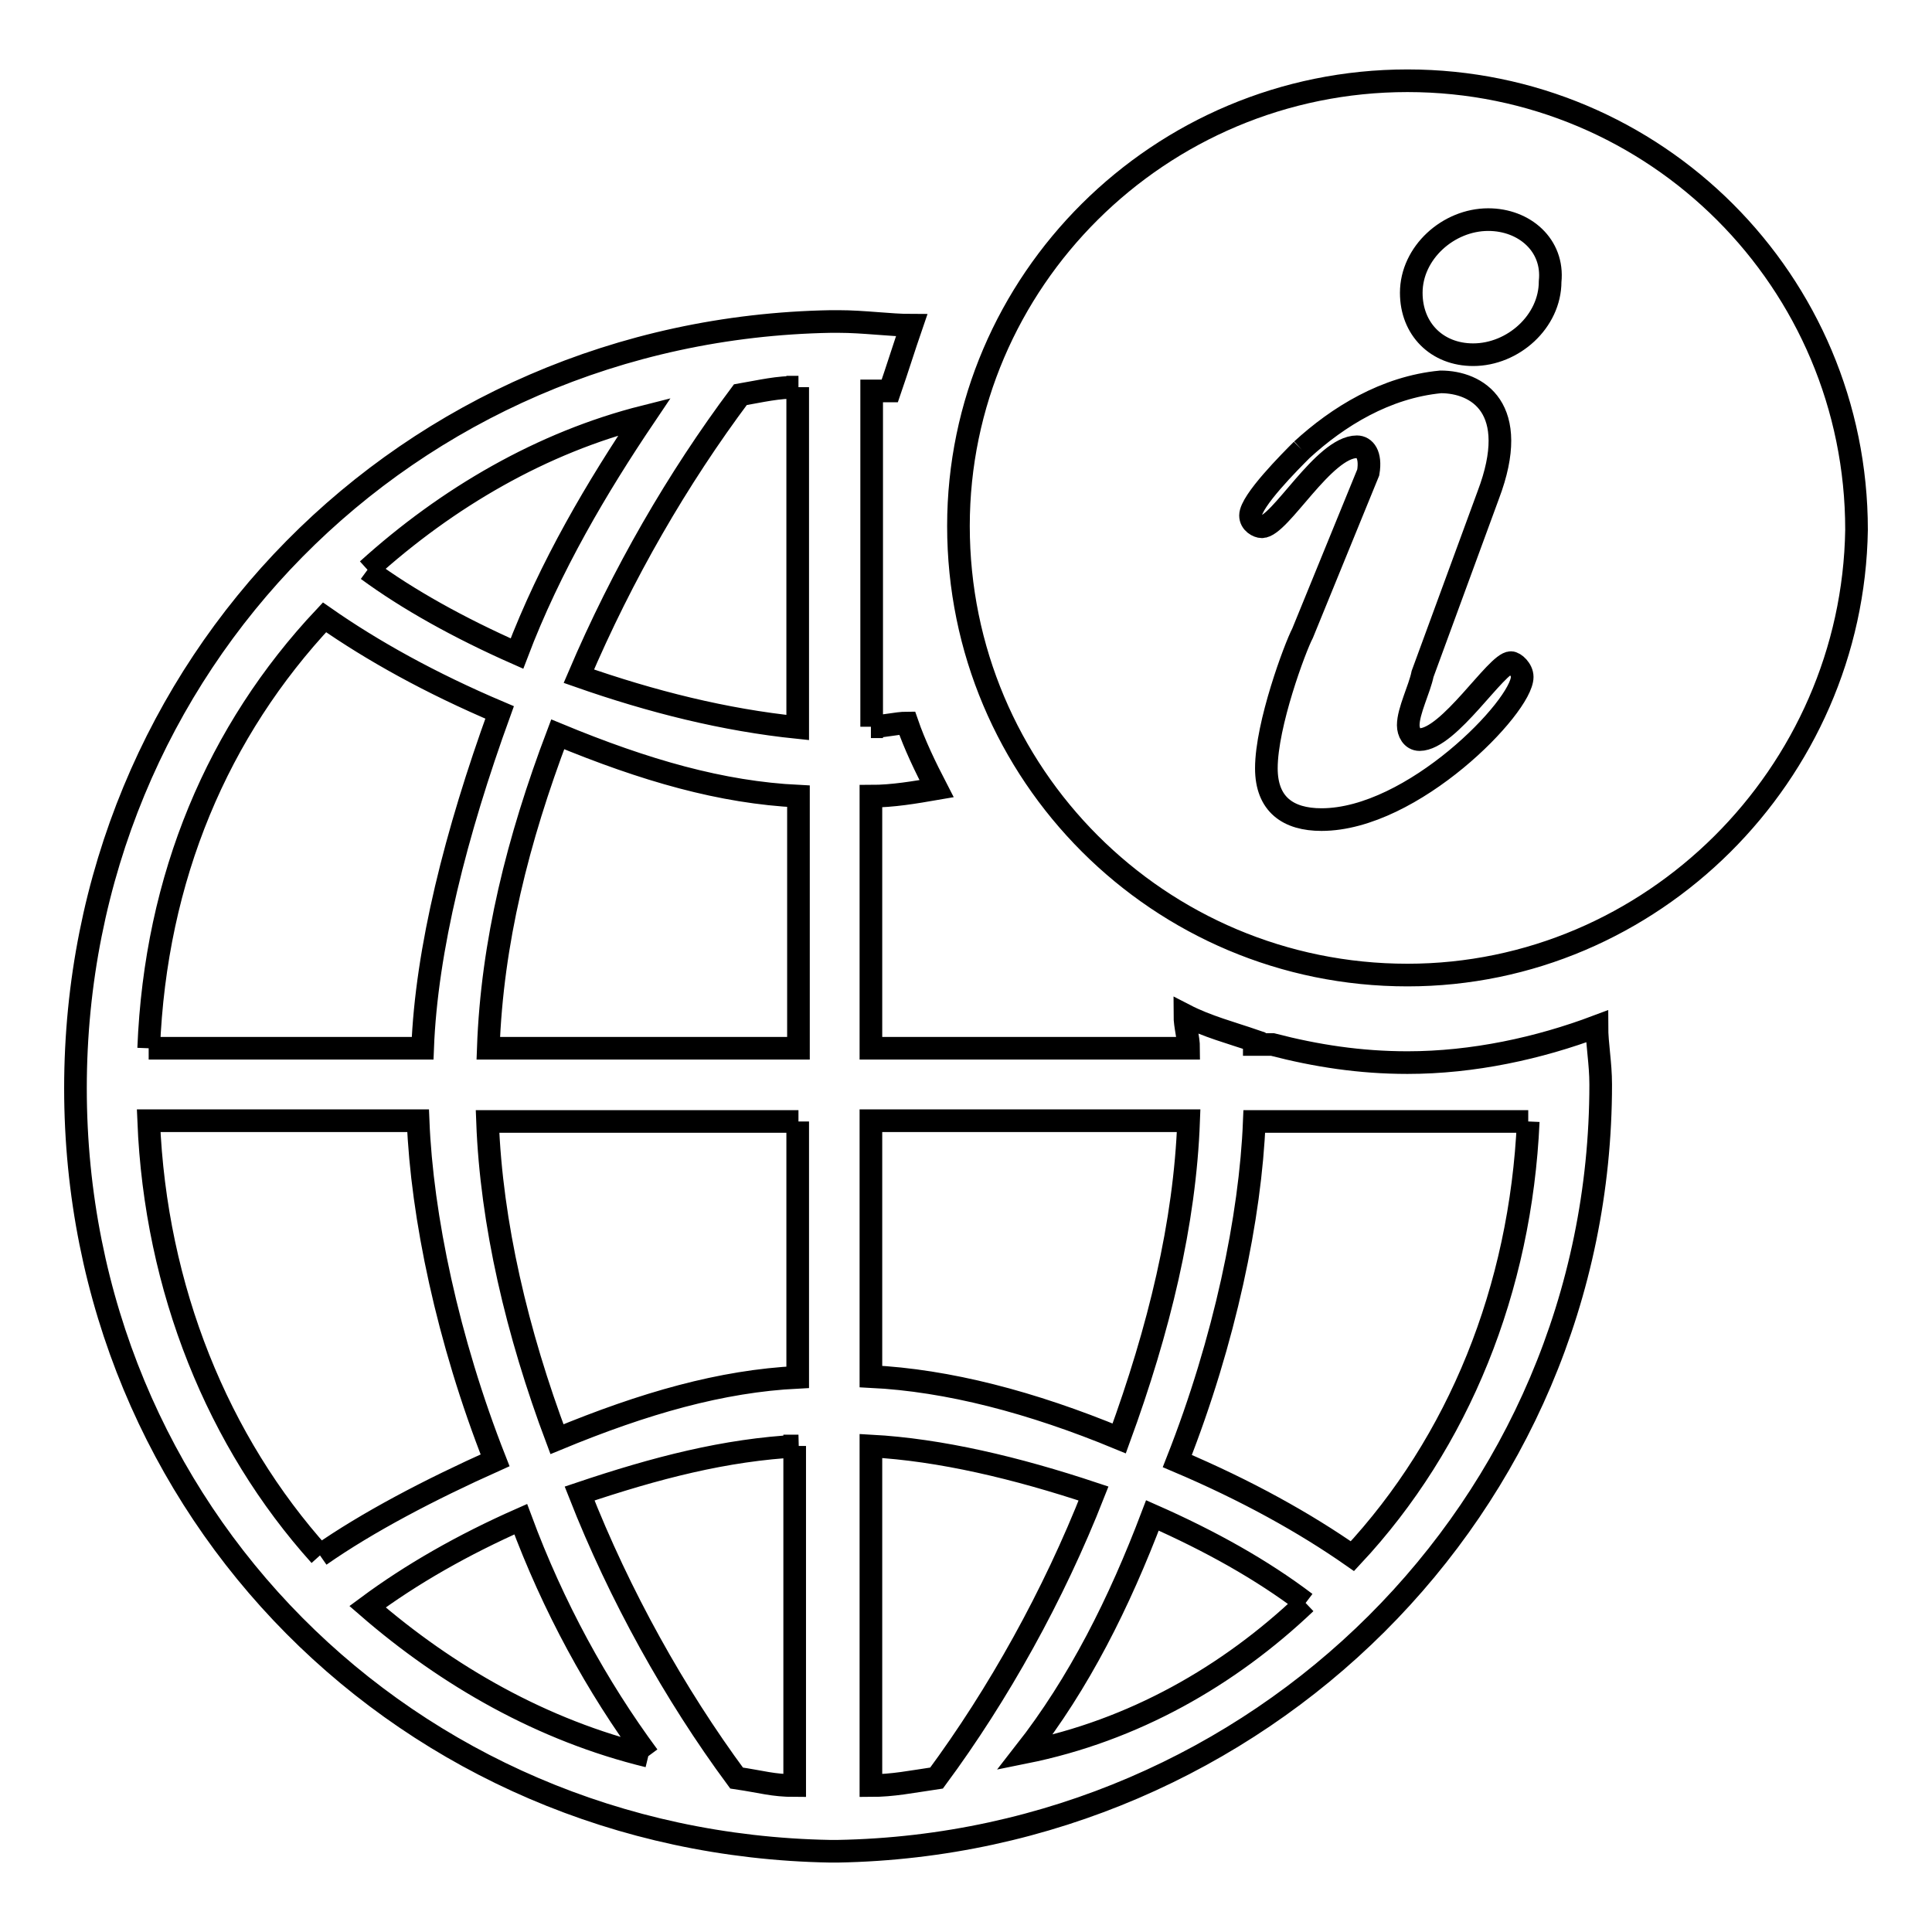 <?xml version="1.0" encoding="utf-8"?>
<!-- Svg Vector Icons : http://www.onlinewebfonts.com/icon -->
<!DOCTYPE svg PUBLIC "-//W3C//DTD SVG 1.1//EN" "http://www.w3.org/Graphics/SVG/1.1/DTD/svg11.dtd">
<svg version="1.1" xmlns="http://www.w3.org/2000/svg" xmlns:xlink="http://www.w3.org/1999/xlink" x="0px" y="0px" viewBox="0 0 256 256" enable-background="new 0 0 256 256" xml:space="preserve">
<g> <path stroke-width="3" fill-opacity="0" stroke="#000000"  d="M186.5,129.2c-32.9,0-59.5-26.6-59.5-59.5c0-32.4,26.6-59,59.5-59S246,37.3,246,70.2 C245.5,102.6,218.9,129.2,186.5,129.2 M172.5,59.6c-1.5,1.5-6.8,6.8-6.8,8.7c0,1,1,1.5,1.5,1.5c2.4,0,8.2-10.6,12.6-10.6 c1,0,1.9,1,1.5,3.4l-8.7,21.3c-1,1.9-4.8,12.1-4.8,17.9c0,4.8,2.9,6.8,7.3,6.8c12.1,0,26.6-15,26.6-18.9c0-1-1-1.9-1.5-1.9 c-1.9,0-8.2,10.2-12.1,10.2c-1,0-1.5-1-1.5-1.9c0-1.9,1.5-4.8,1.9-6.8l8.7-23.7c4.4-11.6-1.5-15-6.3-15 C183.6,51.3,177.3,55.2,172.5,59.6 M197.2,29.1c-5.3,0-10.2,4.4-10.2,9.7c0,4.8,3.4,8.2,8.2,8.2c5.3,0,10.2-4.4,10.2-9.7 C205.9,32.5,202,29.1,197.2,29.1 M115.4,96.3c1.5,0,3.4-0.5,4.8-0.5c1,2.9,2.4,5.8,3.9,8.7c-2.9,0.5-5.8,1-8.7,1v33.4h42.1 c0-1.4-0.5-2.9-0.5-4.4c2.9,1.5,6.3,2.4,9.2,3.4v0.5h2.4c5.8,1.5,11.6,2.4,17.9,2.4c8.7,0,17.4-1.9,25.1-4.8c0,2.4,0.5,4.8,0.5,7.7 c0,56.1-45.5,100.6-101.1,101.6l0,0h-0.5h-0.5l0,0C54,244.3,10,200.3,10,144.2C10,88.1,54,43.6,110.1,42.6l0,0h0.5h0.5l0,0 c3.4,0,6.8,0.5,9.7,0.5c-1,2.9-1.9,5.8-2.9,8.7c-1,0-1.5,0-2.4,0v18.4c0,0,0,0,0,0.5c0,0,0,0,0,0.5V96.3z M202.5,148.6h-36.3 c-0.5,12.6-3.9,29-10.2,45c9.2,3.9,16.9,8.2,23.2,12.6C193.3,191.1,201.5,170.8,202.5,148.6 M173,212.4 c-5.8-4.4-12.6-8.2-20.3-11.6c-4.4,11.6-9.7,22.2-16.9,31.4C150.2,229.3,162.8,222.1,173,212.4 M115.4,236.6c2.9,0,5.3-0.5,8.7-1 c8.2-11.1,15.5-24.2,20.8-37.7c-10.2-3.4-20.3-5.8-29.5-6.3V236.6z M115.4,182.4c10.2,0.5,21.3,3.4,32.9,8.2 c5.3-14.5,8.7-28.5,9.2-42.1h-42.1V182.4z M85.9,232.7c-6.8-9.2-12.6-19.8-16.9-31.4c-7.7,3.4-14.5,7.3-20.3,11.6 C59.3,222.1,71.9,229.3,85.9,232.7 M42.4,206.1c6.3-4.4,14.5-8.7,23.2-12.6c-6.3-16-9.7-32.4-10.2-45H19.7 C20.6,170.8,28.9,191.1,42.4,206.1 M19.7,138.9h36.3c0.5-13.1,4.4-28.5,10.2-44.5c-9.2-3.9-16.9-8.2-23.2-12.6 C28.9,96.8,20.6,116.2,19.7,138.9 M48.7,75.5c5.3,3.9,12.1,7.7,19.8,11.1C72.9,75,79.2,64.4,85.4,55.2 C71.9,58.6,59.3,65.9,48.7,75.5 M105.8,51.3c-2.9,0-4.8,0.5-7.7,1C89.8,63.4,82.5,76,76.7,89.6c9.7,3.4,19.3,5.8,29,6.8V51.3z  M105.8,105.5c-10.2-0.5-20.3-3.4-31.9-8.2c-5.3,14-8.7,27.6-9.2,41.6h41.1V105.5z M105.8,148.6H64.6c0.5,13.5,3.9,28,9.2,42.1 c11.6-4.8,21.8-7.7,31.9-8.2V148.6z M105.8,191.6c-9.7,0.5-18.9,2.9-29,6.3c5.3,13.5,12.6,26.6,20.8,37.7c3.4,0.5,4.8,1,7.7,1v-45 H105.8z"/></g>
</svg>